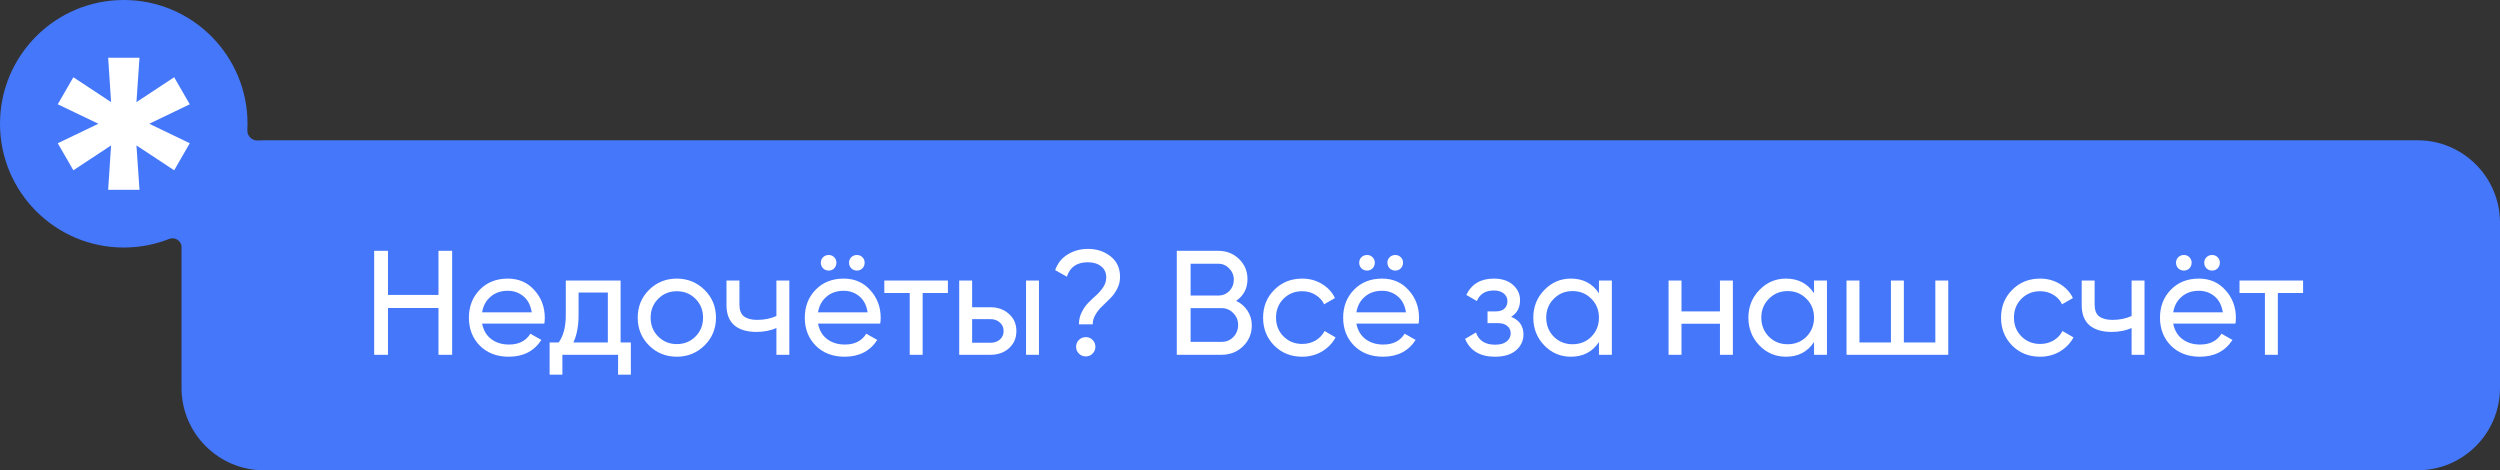 <?xml version="1.0" encoding="UTF-8"?> <svg xmlns="http://www.w3.org/2000/svg" width="303" height="57" viewBox="0 0 303 57" fill="none"><rect x="0" y="0" width="303" height="57" fill="#333333" stroke="none"/><path d="M15 0C23.284 0 30 6.716 30 15C30 15.265 29.993 15.529 29.979 15.791C29.942 16.491 30.571 17.078 31.27 17.027C31.511 17.009 31.755 17 32 17H293C298.523 17 303 21.477 303 27V47C303 52.523 298.523 57 293 57H32C26.477 57 22 52.523 22 47V29.928C22 29.175 21.194 28.685 20.493 28.961C18.792 29.631 16.939 30 15 30C6.716 30 0 23.284 0 15C0 6.716 6.716 0 15 0Z" fill="#4477FA"></path><path d="M13.109 23L13.462 17.625L8.891 20.639L7 17.361L11.924 15L7 12.639L8.891 9.361L13.462 12.375L13.109 7H16.905L16.538 12.375L21.109 9.361L23 12.639L18.09 15L23 17.361L21.109 20.639L16.538 17.625L16.905 23H13.109Z" fill="white"></path><path d="M53.144 30.4H54.8V43H53.144V37.33H47.024V43H45.35V30.4H47.024V35.746H53.144V30.4ZM58.432 39.22C58.589 40.024 58.955 40.648 59.531 41.092C60.118 41.536 60.839 41.758 61.691 41.758C62.879 41.758 63.742 41.32 64.282 40.444L65.615 41.2C64.739 42.556 63.419 43.234 61.654 43.234C60.227 43.234 59.062 42.79 58.163 41.902C57.275 41.002 56.831 39.868 56.831 38.5C56.831 37.144 57.269 36.016 58.145 35.116C59.02 34.216 60.154 33.766 61.547 33.766C62.867 33.766 63.941 34.234 64.769 35.17C65.609 36.094 66.028 37.21 66.028 38.518C66.028 38.746 66.01 38.98 65.975 39.22H58.432ZM61.547 35.242C60.706 35.242 60.011 35.482 59.459 35.962C58.907 36.43 58.565 37.06 58.432 37.852H64.445C64.312 37 63.977 36.352 63.437 35.908C62.897 35.464 62.267 35.242 61.547 35.242ZM75.217 41.506H76.459V45.412H74.911V43H68.161V45.412H66.613V41.506H67.711C68.287 40.714 68.575 39.604 68.575 38.176V34H75.217V41.506ZM69.493 41.506H73.669V35.458H70.123V38.176C70.123 39.52 69.913 40.63 69.493 41.506ZM85.391 41.866C84.467 42.778 83.345 43.234 82.025 43.234C80.705 43.234 79.583 42.778 78.659 41.866C77.747 40.954 77.291 39.832 77.291 38.5C77.291 37.168 77.747 36.046 78.659 35.134C79.583 34.222 80.705 33.766 82.025 33.766C83.345 33.766 84.467 34.222 85.391 35.134C86.315 36.046 86.777 37.168 86.777 38.5C86.777 39.832 86.315 40.954 85.391 41.866ZM82.025 41.704C82.925 41.704 83.681 41.398 84.293 40.786C84.905 40.174 85.211 39.412 85.211 38.5C85.211 37.588 84.905 36.826 84.293 36.214C83.681 35.602 82.925 35.296 82.025 35.296C81.137 35.296 80.387 35.602 79.775 36.214C79.163 36.826 78.857 37.588 78.857 38.5C78.857 39.412 79.163 40.174 79.775 40.786C80.387 41.398 81.137 41.704 82.025 41.704ZM94.1 34H95.666V43H94.1V39.76C93.38 40.072 92.57 40.228 91.67 40.228C90.518 40.228 89.624 39.958 88.988 39.418C88.364 38.866 88.052 38.056 88.052 36.988V34H89.618V36.898C89.618 37.57 89.798 38.05 90.158 38.338C90.53 38.626 91.07 38.77 91.778 38.77C92.63 38.77 93.404 38.614 94.1 38.302V34ZM101.105 32.524C100.925 32.704 100.703 32.794 100.439 32.794C100.175 32.794 99.947 32.704 99.755 32.524C99.575 32.332 99.485 32.104 99.485 31.84C99.485 31.576 99.575 31.354 99.755 31.174C99.947 30.994 100.175 30.904 100.439 30.904C100.703 30.904 100.925 30.994 101.105 31.174C101.285 31.354 101.375 31.576 101.375 31.84C101.375 32.104 101.285 32.332 101.105 32.524ZM104.525 32.524C104.345 32.704 104.123 32.794 103.859 32.794C103.595 32.794 103.367 32.704 103.175 32.524C102.995 32.332 102.905 32.104 102.905 31.84C102.905 31.576 102.995 31.354 103.175 31.174C103.367 30.994 103.595 30.904 103.859 30.904C104.123 30.904 104.345 30.994 104.525 31.174C104.705 31.354 104.795 31.576 104.795 31.84C104.795 32.104 104.705 32.332 104.525 32.524ZM99.143 39.22C99.299 40.024 99.665 40.648 100.241 41.092C100.829 41.536 101.549 41.758 102.401 41.758C103.589 41.758 104.453 41.32 104.993 40.444L106.325 41.2C105.449 42.556 104.129 43.234 102.365 43.234C100.937 43.234 99.773 42.79 98.873 41.902C97.985 41.002 97.541 39.868 97.541 38.5C97.541 37.144 97.979 36.016 98.855 35.116C99.731 34.216 100.865 33.766 102.257 33.766C103.577 33.766 104.651 34.234 105.479 35.17C106.319 36.094 106.739 37.21 106.739 38.518C106.739 38.746 106.721 38.98 106.685 39.22H99.143ZM102.257 35.242C101.417 35.242 100.721 35.482 100.169 35.962C99.617 36.43 99.275 37.06 99.143 37.852H105.155C105.023 37 104.687 36.352 104.147 35.908C103.607 35.464 102.977 35.242 102.257 35.242ZM114.884 34V35.512H111.824V43H110.258V35.512H107.18V34H114.884ZM120.054 37.24C120.954 37.24 121.698 37.51 122.286 38.05C122.886 38.578 123.186 39.268 123.186 40.12C123.186 40.972 122.886 41.668 122.286 42.208C121.698 42.736 120.954 43 120.054 43H116.256V34H117.822V37.24H120.054ZM124.356 34H125.922V43H124.356V34ZM120.054 41.542C120.498 41.542 120.87 41.416 121.17 41.164C121.482 40.9 121.638 40.552 121.638 40.12C121.638 39.688 121.482 39.34 121.17 39.076C120.87 38.812 120.498 38.68 120.054 38.68H117.822V41.542H120.054ZM130.764 39.31C130.764 38.782 130.878 38.29 131.106 37.834C131.334 37.378 131.61 36.988 131.934 36.664C132.258 36.34 132.582 36.034 132.906 35.746C133.23 35.446 133.506 35.122 133.734 34.774C133.962 34.414 134.076 34.036 134.076 33.64C134.076 33.04 133.866 32.584 133.446 32.272C133.038 31.948 132.504 31.786 131.844 31.786C130.524 31.786 129.678 32.368 129.306 33.532L127.884 32.74C128.184 31.9 128.694 31.264 129.414 30.832C130.134 30.388 130.95 30.166 131.862 30.166C132.93 30.166 133.842 30.466 134.598 31.066C135.366 31.666 135.75 32.5 135.75 33.568C135.75 34.072 135.636 34.546 135.408 34.99C135.18 35.434 134.904 35.818 134.58 36.142C134.256 36.466 133.932 36.784 133.608 37.096C133.284 37.396 133.008 37.738 132.78 38.122C132.552 38.494 132.438 38.89 132.438 39.31H130.764ZM131.592 43.198C131.268 43.198 130.992 43.084 130.764 42.856C130.536 42.628 130.422 42.352 130.422 42.028C130.422 41.704 130.536 41.428 130.764 41.2C130.992 40.972 131.268 40.858 131.592 40.858C131.928 40.858 132.204 40.972 132.42 41.2C132.648 41.428 132.762 41.704 132.762 42.028C132.762 42.352 132.648 42.628 132.42 42.856C132.204 43.084 131.928 43.198 131.592 43.198ZM149.827 36.466C150.403 36.742 150.859 37.138 151.195 37.654C151.543 38.17 151.717 38.764 151.717 39.436C151.717 40.444 151.363 41.29 150.655 41.974C149.947 42.658 149.083 43 148.063 43H142.627V30.4H147.667C148.651 30.4 149.485 30.73 150.169 31.39C150.853 32.05 151.195 32.866 151.195 33.838C151.195 34.954 150.739 35.83 149.827 36.466ZM147.667 31.966H144.301V35.818H147.667C148.195 35.818 148.639 35.632 148.999 35.26C149.359 34.888 149.539 34.432 149.539 33.892C149.539 33.364 149.353 32.914 148.981 32.542C148.621 32.158 148.183 31.966 147.667 31.966ZM148.063 41.434C148.627 41.434 149.101 41.236 149.485 40.84C149.869 40.444 150.061 39.958 150.061 39.382C150.061 38.818 149.863 38.338 149.467 37.942C149.083 37.546 148.615 37.348 148.063 37.348H144.301V41.434H148.063ZM157.822 43.234C156.466 43.234 155.338 42.784 154.438 41.884C153.538 40.972 153.088 39.844 153.088 38.5C153.088 37.156 153.538 36.034 154.438 35.134C155.338 34.222 156.466 33.766 157.822 33.766C158.71 33.766 159.508 33.982 160.216 34.414C160.924 34.834 161.452 35.404 161.8 36.124L160.486 36.88C160.258 36.4 159.904 36.016 159.424 35.728C158.956 35.44 158.422 35.296 157.822 35.296C156.922 35.296 156.166 35.602 155.554 36.214C154.954 36.826 154.654 37.588 154.654 38.5C154.654 39.4 154.954 40.156 155.554 40.768C156.166 41.38 156.922 41.686 157.822 41.686C158.422 41.686 158.962 41.548 159.442 41.272C159.922 40.984 160.288 40.6 160.54 40.12L161.872 40.894C161.488 41.602 160.936 42.172 160.216 42.604C159.496 43.024 158.698 43.234 157.822 43.234ZM166.355 32.524C166.175 32.704 165.953 32.794 165.689 32.794C165.425 32.794 165.197 32.704 165.005 32.524C164.825 32.332 164.735 32.104 164.735 31.84C164.735 31.576 164.825 31.354 165.005 31.174C165.197 30.994 165.425 30.904 165.689 30.904C165.953 30.904 166.175 30.994 166.355 31.174C166.535 31.354 166.625 31.576 166.625 31.84C166.625 32.104 166.535 32.332 166.355 32.524ZM169.775 32.524C169.595 32.704 169.373 32.794 169.109 32.794C168.845 32.794 168.617 32.704 168.425 32.524C168.245 32.332 168.155 32.104 168.155 31.84C168.155 31.576 168.245 31.354 168.425 31.174C168.617 30.994 168.845 30.904 169.109 30.904C169.373 30.904 169.595 30.994 169.775 31.174C169.955 31.354 170.045 31.576 170.045 31.84C170.045 32.104 169.955 32.332 169.775 32.524ZM164.393 39.22C164.549 40.024 164.915 40.648 165.491 41.092C166.079 41.536 166.799 41.758 167.651 41.758C168.839 41.758 169.703 41.32 170.243 40.444L171.575 41.2C170.699 42.556 169.379 43.234 167.615 43.234C166.187 43.234 165.023 42.79 164.123 41.902C163.235 41.002 162.791 39.868 162.791 38.5C162.791 37.144 163.229 36.016 164.105 35.116C164.981 34.216 166.115 33.766 167.507 33.766C168.827 33.766 169.901 34.234 170.729 35.17C171.569 36.094 171.989 37.21 171.989 38.518C171.989 38.746 171.971 38.98 171.935 39.22H164.393ZM167.507 35.242C166.667 35.242 165.971 35.482 165.419 35.962C164.867 36.43 164.525 37.06 164.393 37.852H170.405C170.273 37 169.937 36.352 169.397 35.908C168.857 35.464 168.227 35.242 167.507 35.242ZM183.15 38.392C184.146 38.8 184.644 39.514 184.644 40.534C184.644 41.29 184.344 41.932 183.744 42.46C183.144 42.976 182.292 43.234 181.188 43.234C179.388 43.234 178.182 42.514 177.57 41.074L178.884 40.3C179.232 41.284 180.006 41.776 181.206 41.776C181.806 41.776 182.268 41.65 182.592 41.398C182.928 41.134 183.096 40.798 183.096 40.39C183.096 40.03 182.958 39.736 182.682 39.508C182.418 39.28 182.058 39.166 181.602 39.166H180.288V37.744H181.26C181.716 37.744 182.07 37.636 182.322 37.42C182.574 37.192 182.7 36.886 182.7 36.502C182.7 36.118 182.55 35.806 182.25 35.566C181.962 35.326 181.56 35.206 181.044 35.206C180.036 35.206 179.352 35.632 178.992 36.484L177.714 35.746C178.35 34.426 179.46 33.766 181.044 33.766C182.028 33.766 182.802 34.018 183.366 34.522C183.942 35.026 184.23 35.644 184.23 36.376C184.23 37.288 183.87 37.96 183.15 38.392ZM193.792 34H195.358V43H193.792V41.452C193.012 42.64 191.878 43.234 190.39 43.234C189.13 43.234 188.056 42.778 187.168 41.866C186.28 40.942 185.836 39.82 185.836 38.5C185.836 37.18 186.28 36.064 187.168 35.152C188.056 34.228 189.13 33.766 190.39 33.766C191.878 33.766 193.012 34.36 193.792 35.548V34ZM190.588 41.722C191.5 41.722 192.262 41.416 192.874 40.804C193.486 40.18 193.792 39.412 193.792 38.5C193.792 37.588 193.486 36.826 192.874 36.214C192.262 35.59 191.5 35.278 190.588 35.278C189.688 35.278 188.932 35.59 188.32 36.214C187.708 36.826 187.402 37.588 187.402 38.5C187.402 39.412 187.708 40.18 188.32 40.804C188.932 41.416 189.688 41.722 190.588 41.722ZM208.459 34H210.025V43H208.459V39.238H203.797V43H202.231V34H203.797V37.744H208.459V34ZM219.861 34H221.427V43H219.861V41.452C219.081 42.64 217.947 43.234 216.459 43.234C215.199 43.234 214.125 42.778 213.237 41.866C212.349 40.942 211.905 39.82 211.905 38.5C211.905 37.18 212.349 36.064 213.237 35.152C214.125 34.228 215.199 33.766 216.459 33.766C217.947 33.766 219.081 34.36 219.861 35.548V34ZM216.657 41.722C217.569 41.722 218.331 41.416 218.943 40.804C219.555 40.18 219.861 39.412 219.861 38.5C219.861 37.588 219.555 36.826 218.943 36.214C218.331 35.59 217.569 35.278 216.657 35.278C215.757 35.278 215.001 35.59 214.389 36.214C213.777 36.826 213.471 37.588 213.471 38.5C213.471 39.412 213.777 40.18 214.389 40.804C215.001 41.416 215.757 41.722 216.657 41.722ZM234.563 34H236.129V43H223.799V34H225.365V41.506H229.181V34H230.747V41.506H234.563V34ZM247.26 43.234C245.904 43.234 244.776 42.784 243.876 41.884C242.976 40.972 242.526 39.844 242.526 38.5C242.526 37.156 242.976 36.034 243.876 35.134C244.776 34.222 245.904 33.766 247.26 33.766C248.148 33.766 248.946 33.982 249.654 34.414C250.362 34.834 250.89 35.404 251.238 36.124L249.924 36.88C249.696 36.4 249.342 36.016 248.862 35.728C248.394 35.44 247.86 35.296 247.26 35.296C246.36 35.296 245.604 35.602 244.992 36.214C244.392 36.826 244.092 37.588 244.092 38.5C244.092 39.4 244.392 40.156 244.992 40.768C245.604 41.38 246.36 41.686 247.26 41.686C247.86 41.686 248.4 41.548 248.88 41.272C249.36 40.984 249.726 40.6 249.978 40.12L251.31 40.894C250.926 41.602 250.374 42.172 249.654 42.604C248.934 43.024 248.136 43.234 247.26 43.234ZM258.35 34H259.916V43H258.35V39.76C257.63 40.072 256.82 40.228 255.92 40.228C254.768 40.228 253.874 39.958 253.238 39.418C252.614 38.866 252.302 38.056 252.302 36.988V34H253.868V36.898C253.868 37.57 254.048 38.05 254.408 38.338C254.78 38.626 255.32 38.77 256.028 38.77C256.88 38.77 257.654 38.614 258.35 38.302V34ZM265.355 32.524C265.175 32.704 264.953 32.794 264.689 32.794C264.425 32.794 264.197 32.704 264.005 32.524C263.825 32.332 263.735 32.104 263.735 31.84C263.735 31.576 263.825 31.354 264.005 31.174C264.197 30.994 264.425 30.904 264.689 30.904C264.953 30.904 265.175 30.994 265.355 31.174C265.535 31.354 265.625 31.576 265.625 31.84C265.625 32.104 265.535 32.332 265.355 32.524ZM268.775 32.524C268.595 32.704 268.373 32.794 268.109 32.794C267.845 32.794 267.617 32.704 267.425 32.524C267.245 32.332 267.155 32.104 267.155 31.84C267.155 31.576 267.245 31.354 267.425 31.174C267.617 30.994 267.845 30.904 268.109 30.904C268.373 30.904 268.595 30.994 268.775 31.174C268.955 31.354 269.045 31.576 269.045 31.84C269.045 32.104 268.955 32.332 268.775 32.524ZM263.393 39.22C263.549 40.024 263.915 40.648 264.491 41.092C265.079 41.536 265.799 41.758 266.651 41.758C267.839 41.758 268.703 41.32 269.243 40.444L270.575 41.2C269.699 42.556 268.379 43.234 266.615 43.234C265.187 43.234 264.023 42.79 263.123 41.902C262.235 41.002 261.791 39.868 261.791 38.5C261.791 37.144 262.229 36.016 263.105 35.116C263.981 34.216 265.115 33.766 266.507 33.766C267.827 33.766 268.901 34.234 269.729 35.17C270.569 36.094 270.989 37.21 270.989 38.518C270.989 38.746 270.971 38.98 270.935 39.22H263.393ZM266.507 35.242C265.667 35.242 264.971 35.482 264.419 35.962C263.867 36.43 263.525 37.06 263.393 37.852H269.405C269.273 37 268.937 36.352 268.397 35.908C267.857 35.464 267.227 35.242 266.507 35.242ZM279.134 34V35.512H276.074V43H274.508V35.512H271.43V34H279.134Z" fill="white"></path></svg> 